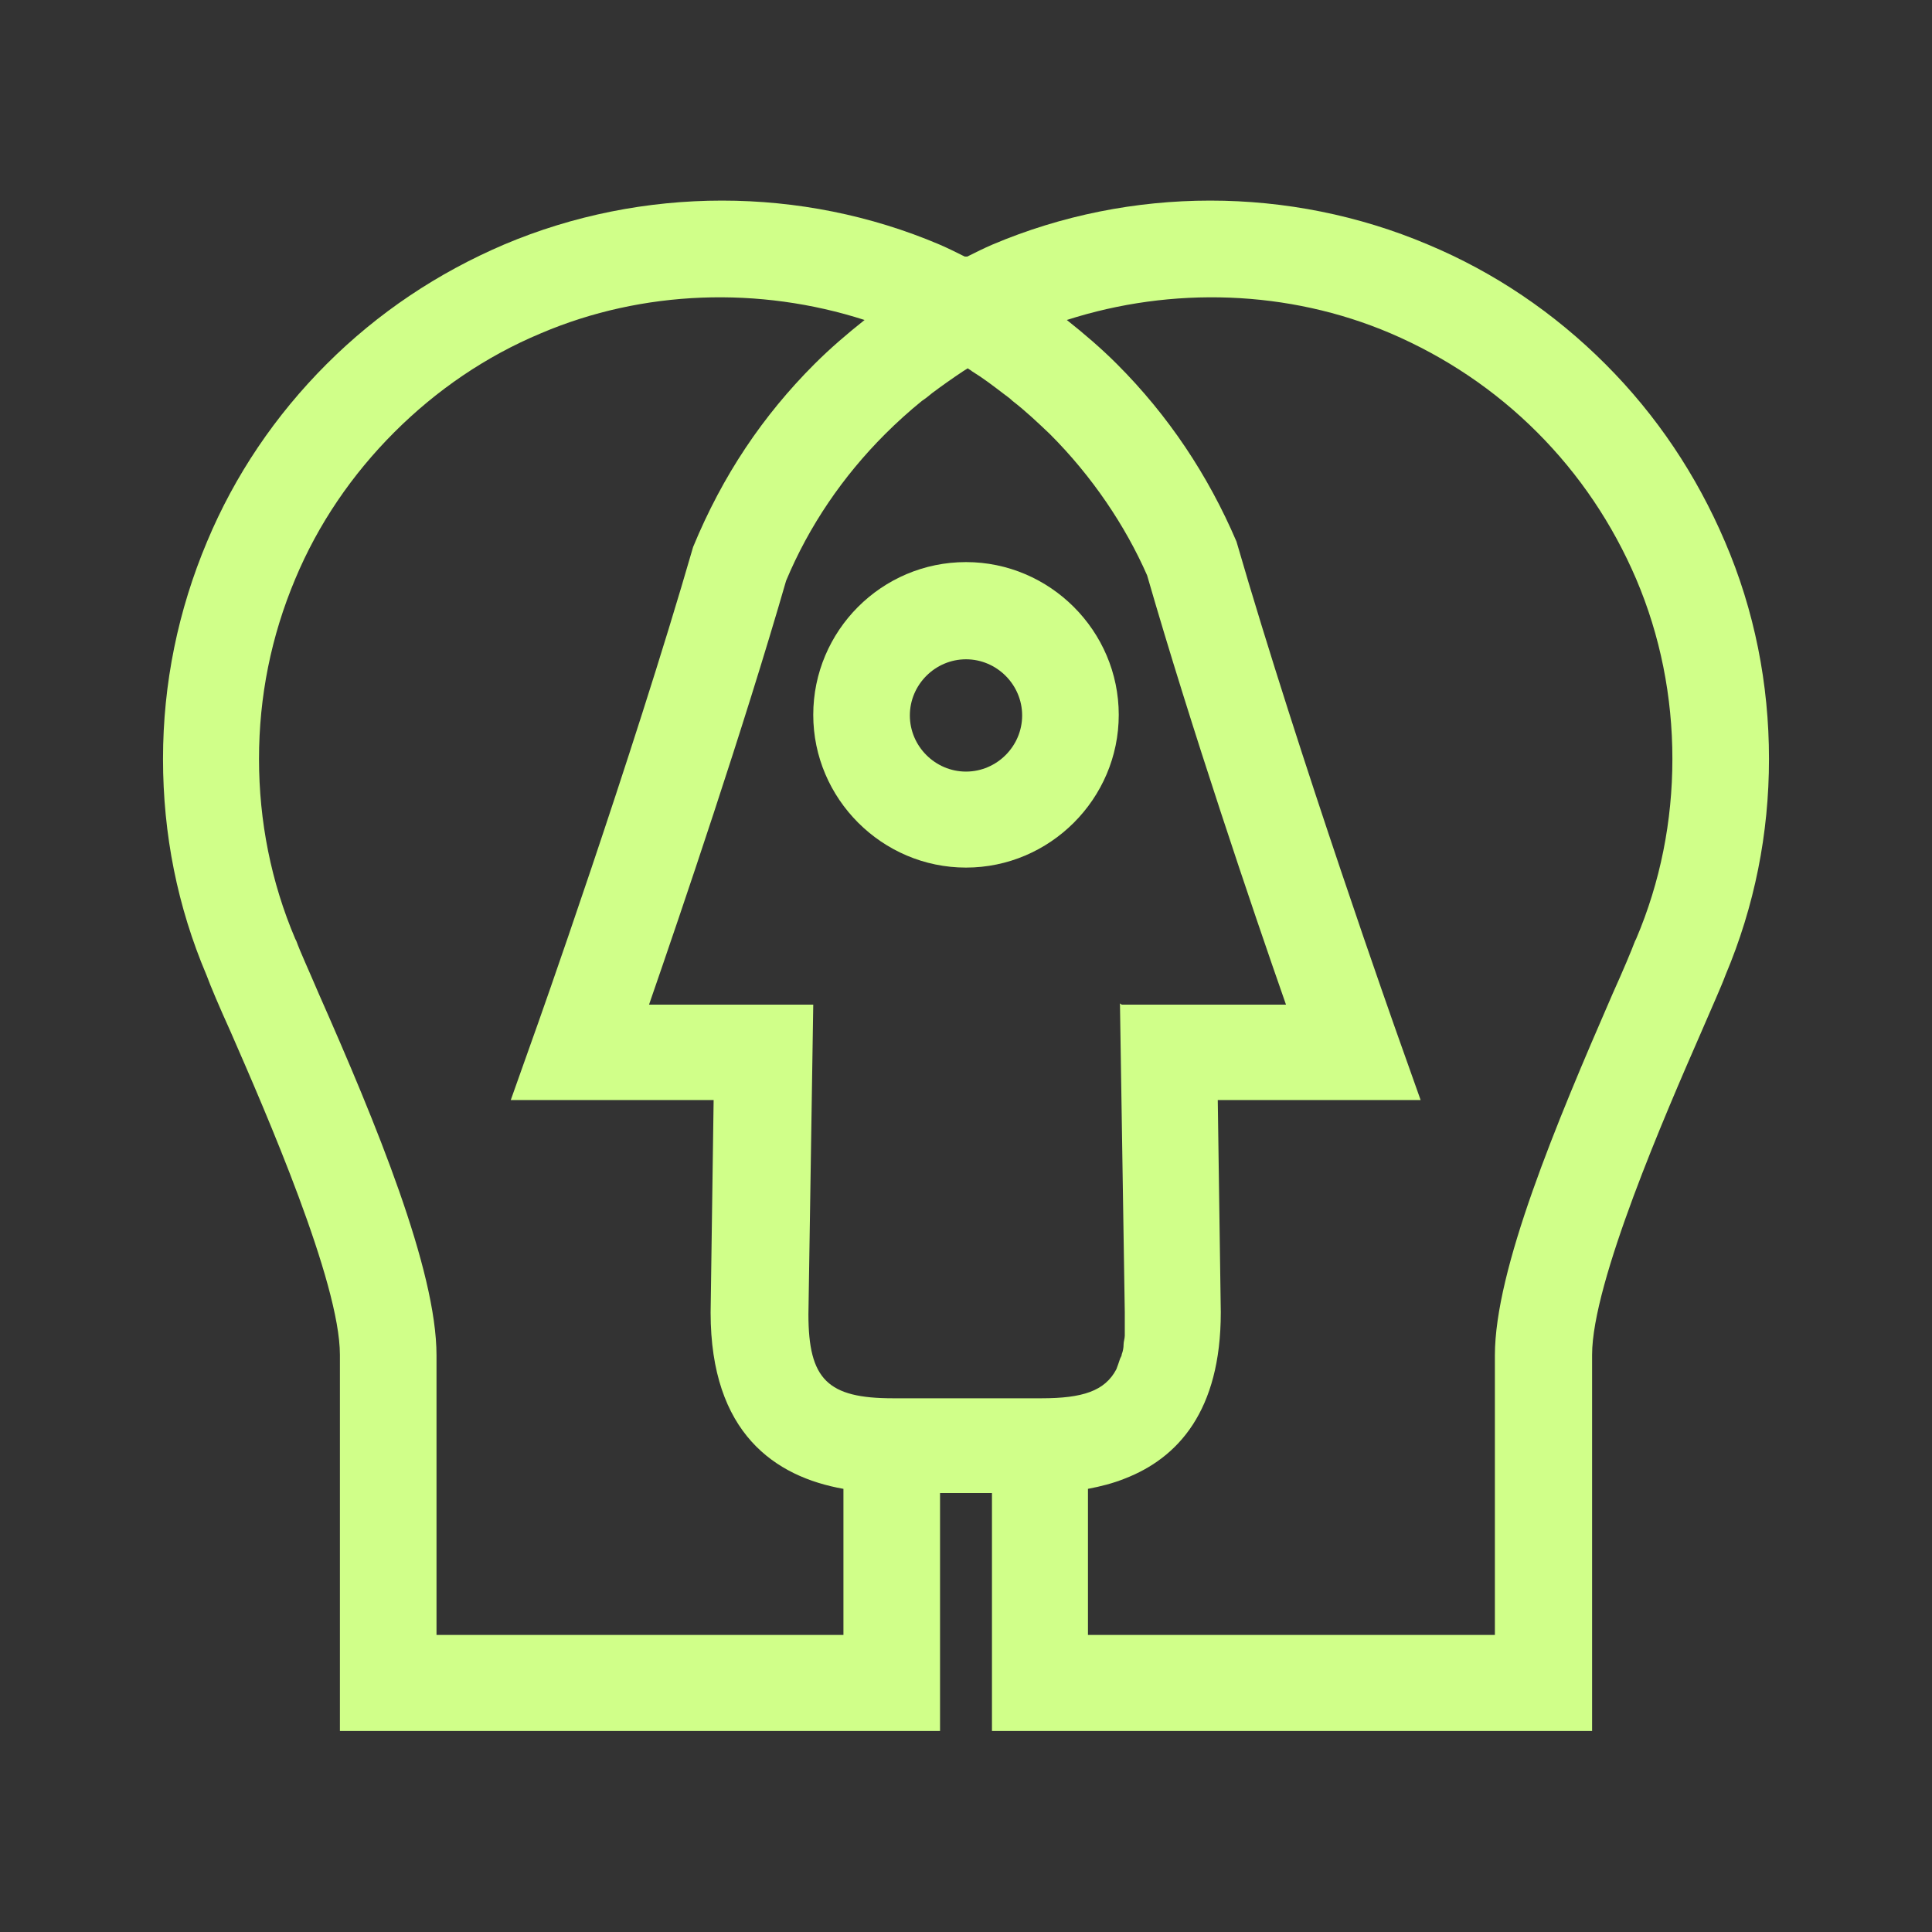 <?xml version="1.0" encoding="UTF-8"?>
<svg id="Layer_1" data-name="Layer 1" xmlns="http://www.w3.org/2000/svg" viewBox="0 0 32 32">
  <rect x="0" y="0" width="32" height="32" fill="#333333" stroke="none"/>
  <defs>
    <style>
      .cls-1 {
        fill: #d0ff89;
      }
    </style>
  </defs>
  <path class="cls-1" d="m28.57,8.97c-.47-1.1-1.13-2.09-1.98-2.94s-1.84-1.52-2.94-1.98c-2.29-.97-4.92-.97-7.21,0-.14.06-.28.13-.42.2h-.02s-.02,0-.02,0c-.14-.07-.28-.14-.42-.2-2.28-.97-4.92-.97-7.21,0-1.1.47-2.09,1.13-2.94,1.98-.85.85-1.52,1.84-1.98,2.94-.48,1.14-.73,2.35-.73,3.6s.24,2.45.72,3.58c.07.19.21.52.4.94.59,1.35,1.81,4.15,1.81,5.35v6.23h9.94v-3.94h.86v3.94h9.94v-6.23c0-1.2,1.22-4,1.81-5.35.18-.42.33-.75.4-.94.48-1.14.72-2.34.72-3.58s-.24-2.46-.73-3.6Zm-10.02,7.65l.08,5.12c0,.07,0,.13,0,.2,0,.06,0,.12,0,.18,0,.05-.02.1-.02.15,0,.05-.01.11-.03.16,0,.03-.02.05-.03.08-.02.06-.04.12-.06.17,0,0,0,0,0,0-.19.36-.56.48-1.24.48h-2.46c-1.08,0-1.4-.31-1.4-1.39l.08-5.13h-2.72c.54-1.56,1.56-4.56,2.27-7.02.38-.91.94-1.73,1.64-2.43.19-.19.4-.38.61-.55.06-.04.11-.08.17-.13.16-.12.33-.24.51-.36.03-.02.05-.03.08-.05.02.02.05.03.07.05.18.11.35.24.52.37.05.04.1.07.15.12.22.17.42.36.62.55.7.7,1.25,1.52,1.61,2.34.73,2.53,1.75,5.54,2.3,7.11h-2.72Zm-11.32,10.46v-4.63c0-1.42-1-3.84-1.95-5.99-.17-.4-.31-.7-.37-.87l-.02-.04c-.4-.94-.6-1.95-.6-2.98s.2-2.03.6-2.98c.38-.91.94-1.73,1.64-2.43.7-.7,1.52-1.26,2.43-1.64,1.69-.72,3.62-.78,5.36-.22-.29.23-.57.47-.83.73-.85.85-1.52,1.84-2.01,3.03-1.02,3.53-2.62,8.04-2.64,8.09l-.38,1.07h3.36l-.05,3.52h0c0,2,1.07,2.72,2.2,2.92v2.42h-6.74Zm19.87-11.53l-.02.04c-.06.16-.19.47-.37.87-.94,2.16-1.95,4.57-1.95,5.99v4.63h-6.74v-2.42c.21-.04.41-.09.61-.17.88-.34,1.59-1.12,1.59-2.75h0s0-.01,0-.01l-.05-3.51h3.36l-.38-1.07s-1.62-4.56-2.67-8.18c-.47-1.1-1.13-2.09-1.98-2.94-.26-.26-.54-.5-.83-.73,1.74-.56,3.67-.5,5.36.22.91.39,1.73.94,2.43,1.64.7.7,1.25,1.52,1.64,2.43.4.94.6,1.95.6,2.98s-.2,2.04-.6,2.98Z"/>
  <path class="cls-1" d="m16,9.31c-1.4,0-2.53,1.14-2.53,2.53s1.14,2.53,2.53,2.53,2.53-1.14,2.53-2.53-1.14-2.53-2.53-2.53Zm0,3.47c-.51,0-.93-.42-.93-.93s.42-.93.93-.93.93.42.93.93-.42.93-.93.93Z"/>
</svg>